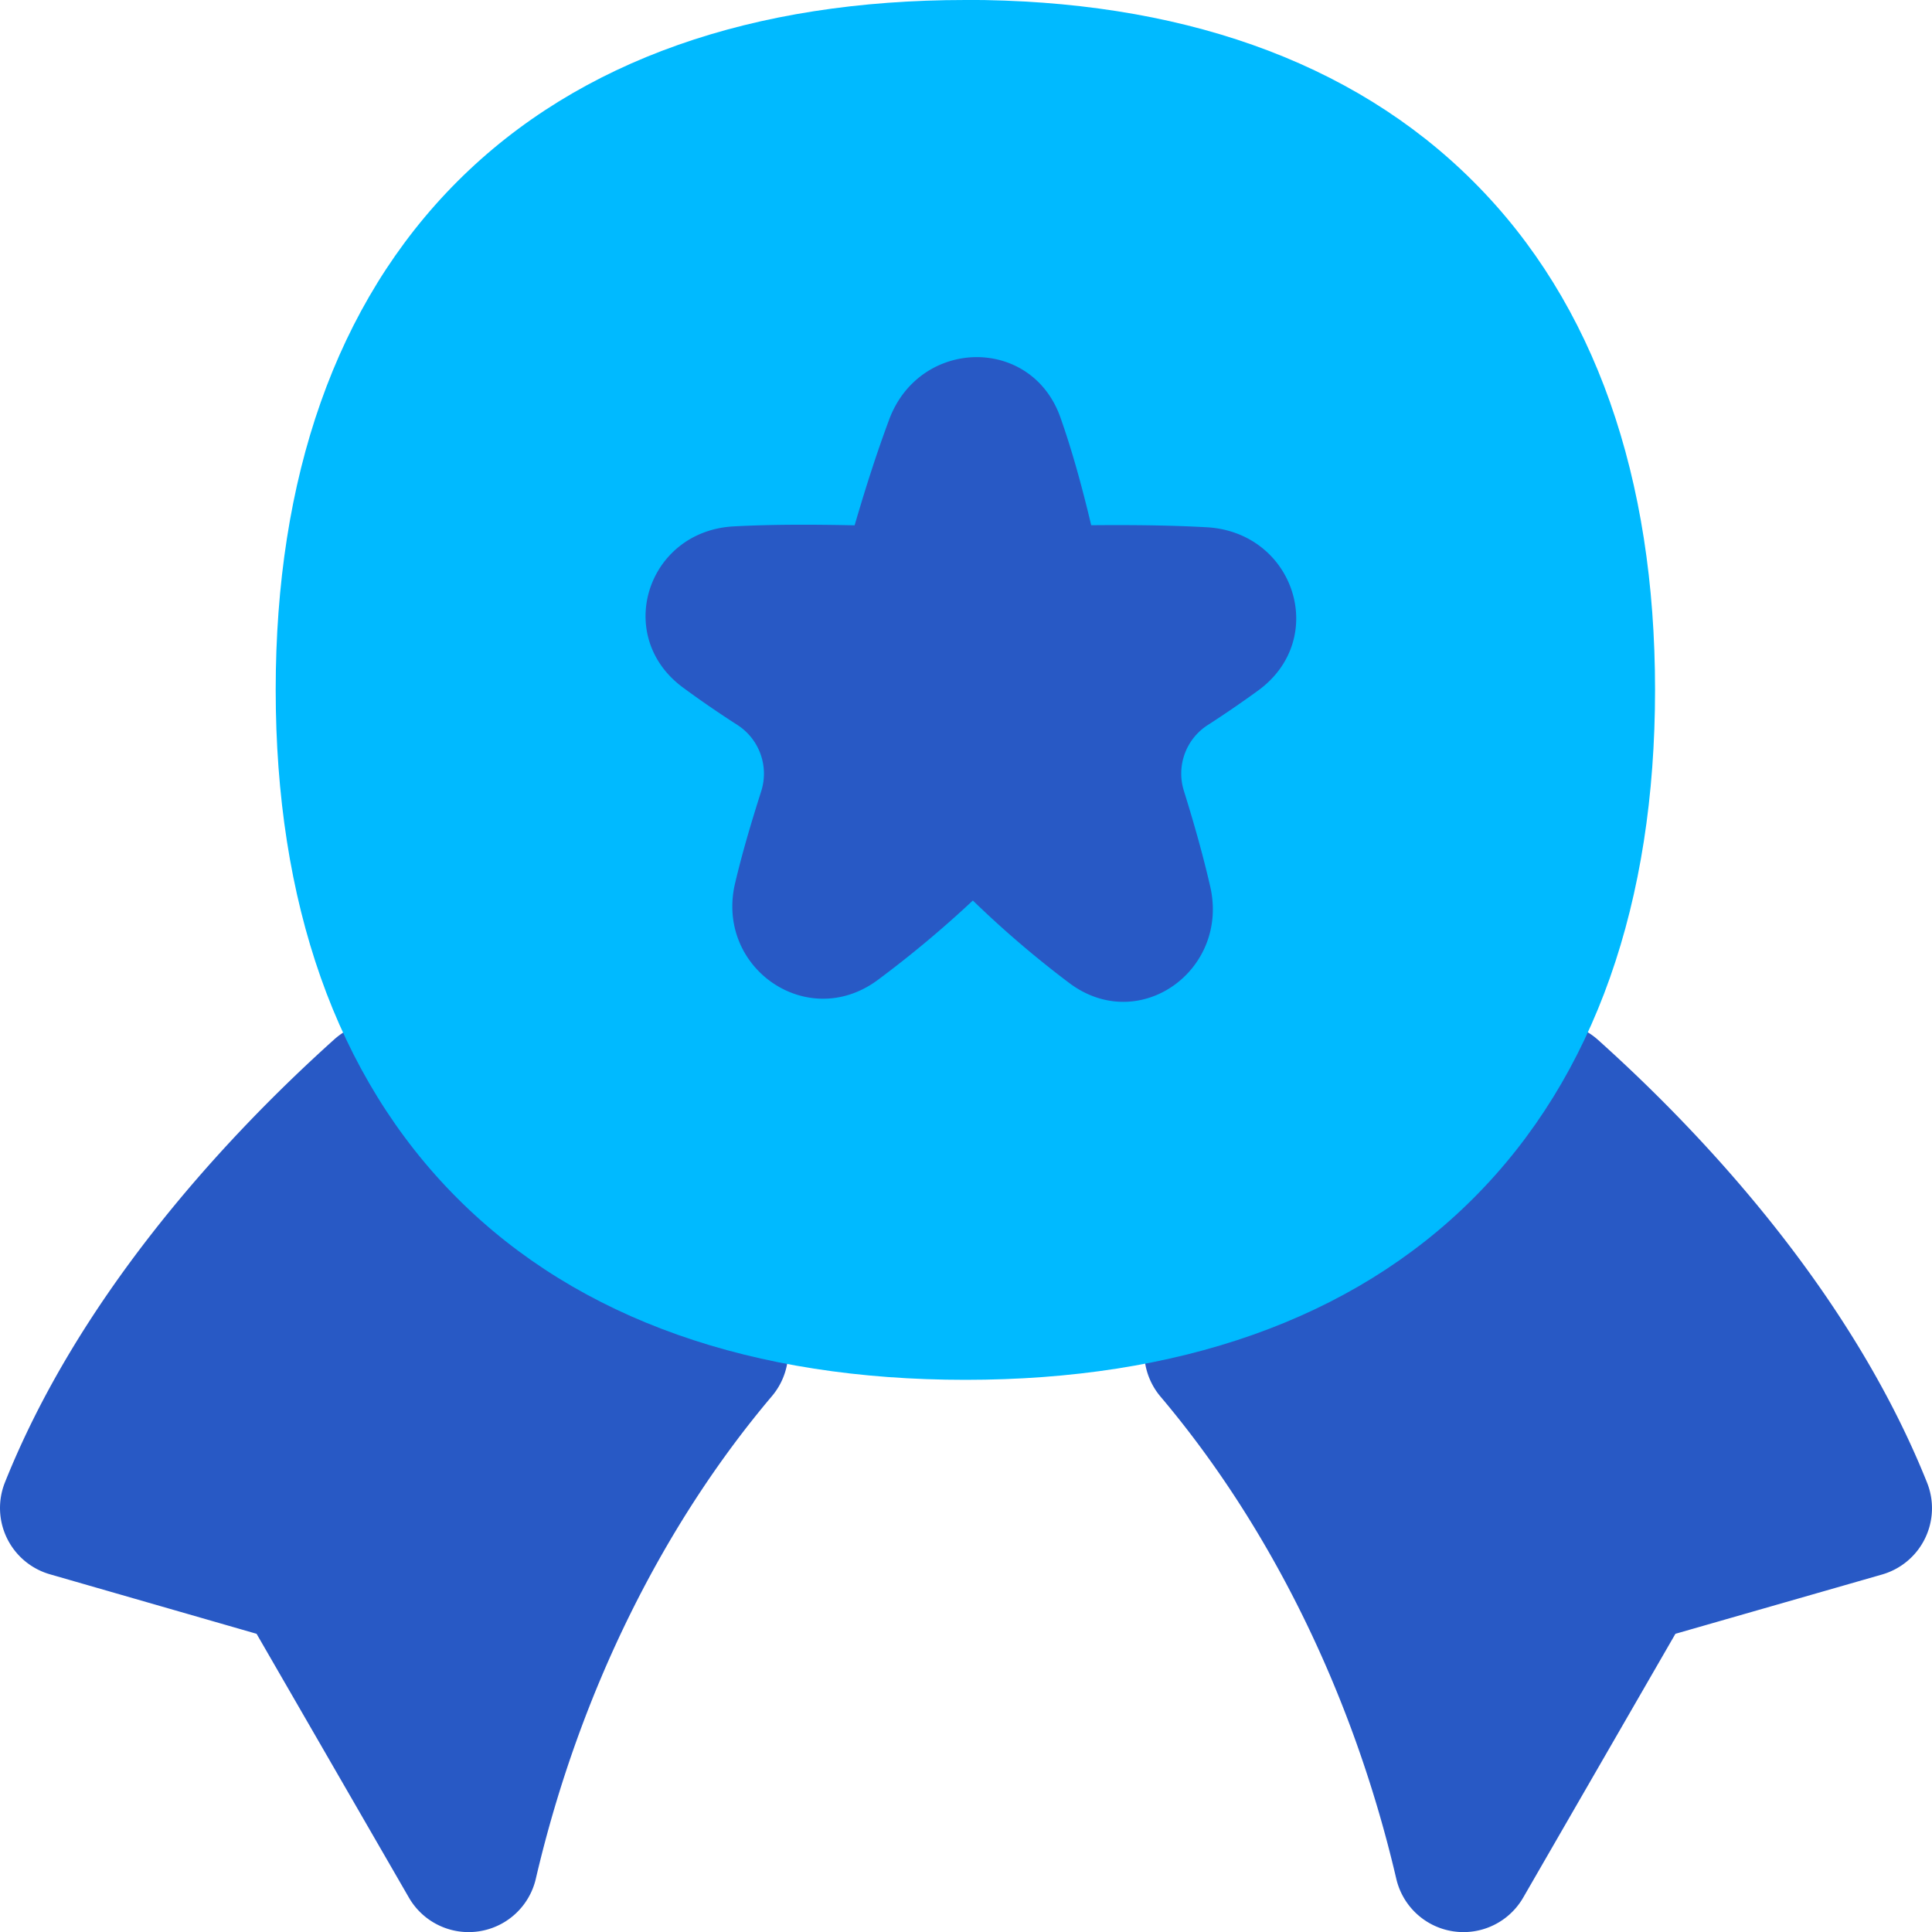 <svg xmlns="http://www.w3.org/2000/svg" fill="none" viewBox="0 0 20 20" height="20" width="20" id="Star-Badge--Streamline-Flex.svg"><desc>Star Badge Streamline Icon: https://streamlinehq.com</desc><g id="Star-Badge--Streamline-Flex.svg"><path id="Union" fill="#2859c5" fill-rule="evenodd" d="M4.374 10.726a0.714 0.714 0 0 0 -0.914 0.034c-1.243 1.117 -2.666 2.727 -3.409 4.586a0.714 0.714 0 0 0 0.466 0.951l2.139 0.616 1.577 2.731a0.714 0.714 0 0 0 1.314 -0.196c0.457 -1.961 1.34 -3.69 2.443 -4.994a0.714 0.714 0 0 0 -0.11 -1.029l-3.506 -2.7Zm12.171 0.041a0.714 0.714 0 0 0 -0.914 -0.036l-3.507 2.7a0.714 0.714 0 0 0 -0.111 1.026c1.103 1.304 1.984 3.033 2.441 4.991a0.714 0.714 0 0 0 1.314 0.196l1.576 -2.731 2.14 -0.614a0.714 0.714 0 0 0 0.464 -0.953c-0.743 -1.856 -2.16 -3.463 -3.403 -4.579Z" clip-rule="evenodd" stroke-width="1"></path><path id="Union_2" fill="#00baff" fill-rule="evenodd" d="M9.994 0C7.806 0 5.996 0.616 4.734 1.879 3.471 3.143 2.854 4.953 2.854 7.141s0.617 4 1.88 5.263c1.261 1.263 3.071 1.88 5.26 1.88 2.187 0 3.997 -0.617 5.259 -1.88 1.263 -1.263 1.88 -3.074 1.88 -5.263s-0.617 -4 -1.88 -5.261C13.991 0.617 12.181 -0.001 9.996 -0.001Z" clip-rule="evenodd" stroke-width="1"></path><path id="Star 1" fill="#2859c5" d="M9.203 4.347c0.314 -0.85 1.477 -0.876 1.776 -0.021 0.116 0.33 0.216 0.686 0.317 1.111 0.45 -0.004 0.83 0.001 1.193 0.021 0.909 0.049 1.271 1.151 0.537 1.689a11.221 11.221 0 0 1 -0.524 0.359 0.597 0.597 0 0 0 -0.247 0.679c0.11 0.353 0.199 0.671 0.271 0.983 0.207 0.871 -0.726 1.547 -1.449 1.014a10.496 10.496 0 0 1 -1.006 -0.86 11.31 11.31 0 0 1 -0.989 0.826c-0.729 0.534 -1.683 -0.134 -1.471 -1.011 0.071 -0.3 0.16 -0.604 0.269 -0.946a0.6 0.6 0 0 0 -0.246 -0.686 10.81 10.81 0 0 1 -0.563 -0.387c-0.724 -0.533 -0.371 -1.623 0.527 -1.669 0.374 -0.02 0.771 -0.021 1.249 -0.011 0.121 -0.414 0.234 -0.763 0.356 -1.09Z" stroke-width="1"></path></g></svg>